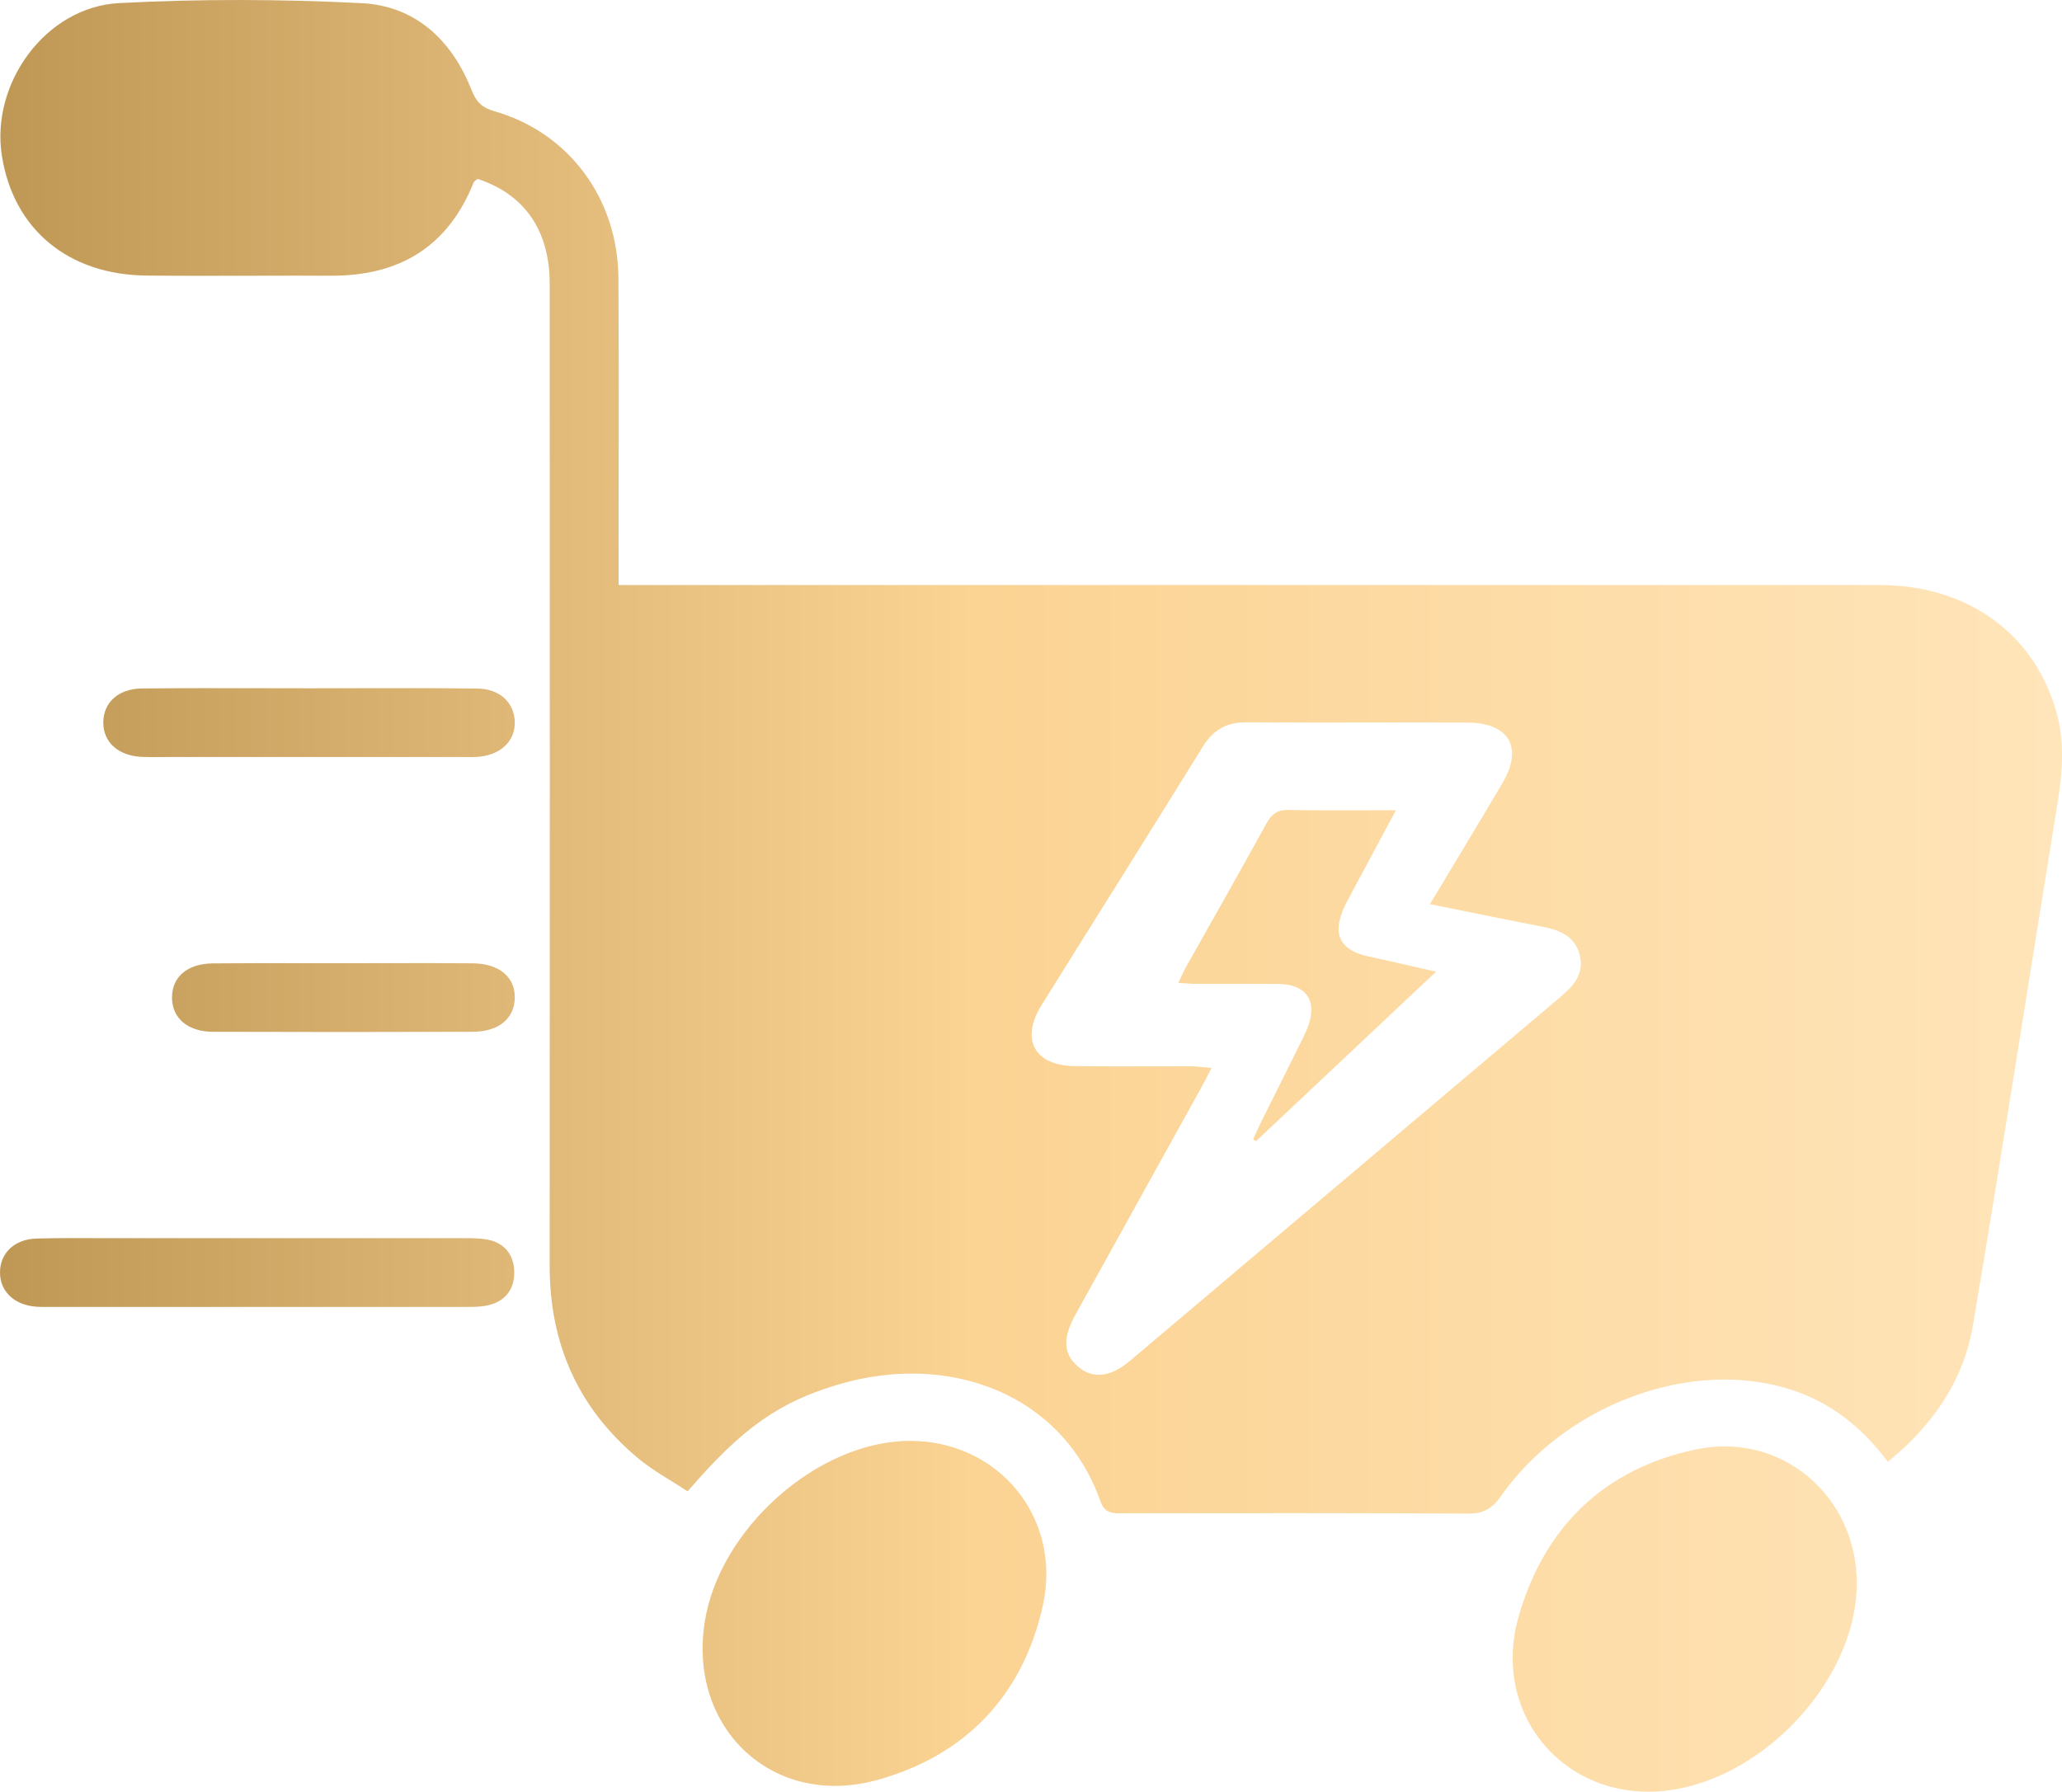 <svg viewBox="0 0 56 48.668" height="48.668" width="56" version="1.1" fill="none" xmlns:xlink="http://www.w3.org/1999/xlink" xmlns="http://www.w3.org/2000/svg"><defs><clipPath id="master_svg0_42_37140"><rect rx="0" height="48.668" width="56" y="0" x="0"></rect></clipPath><linearGradient id="master_svg1_5_66993" y2="0.5" x2="0" y1="0.5" x1="1"><stop stop-opacity="1" stop-color="#FFE5BA" offset="0%"></stop><stop stop-opacity="1" stop-color="#FBD393" offset="52.619%"></stop><stop stop-opacity="1" stop-color="#BF9755" offset="100%"></stop></linearGradient></defs><g clip-path="url(#master_svg0_42_37140)"><g><path fill-opacity="1" fill="url(#master_svg1_5_66993)" fill-rule="evenodd" d="M17.601,15.891L16.8,15.891L16.8,15.199C16.799,14.349,16.8,13.499,16.802,12.65C16.804,10.951,16.806,9.253,16.795,7.555C16.783,5.399,15.451,3.601,13.432,3.023C13.091,2.925,12.937,2.775,12.807,2.447C12.274,1.093,11.283,0.159,9.823,0.086C7.631,-0.025,5.425,-0.031,3.235,0.084C1.244,0.187,-0.259,2.262,0.051,4.231C0.363,6.22,1.843,7.461,3.972,7.485C4.959,7.495,5.945,7.492,6.932,7.49C7.618,7.488,8.305,7.487,8.991,7.489C10.838,7.497,12.159,6.711,12.859,4.965C12.876,4.92,12.937,4.89,12.971,4.859C14.253,5.282,14.929,6.264,14.929,7.714L14.929,7.716C14.932,16.603,14.935,25.491,14.928,34.378C14.926,36.492,15.696,38.241,17.314,39.597C17.734,39.95,18.228,40.213,18.675,40.509C20.155,38.784,21.165,38.08,22.78,37.603C25.792,36.715,28.857,37.864,29.885,40.778C30.002,41.109,30.22,41.107,30.463,41.104C30.485,41.104,30.508,41.103,30.53,41.103C31.308,41.103,32.086,41.103,32.864,41.102C35.199,41.1,37.533,41.099,39.867,41.113C40.287,41.116,40.524,40.979,40.764,40.637C42.447,38.246,45.645,36.989,48.288,37.645C49.527,37.953,50.494,38.662,51.27,39.707C52.495,38.709,53.328,37.502,53.582,35.996C54.351,31.437,55.061,26.868,55.8,22.305C55.806,22.271,55.811,22.238,55.817,22.205C55.968,21.277,56.117,20.356,55.867,19.416C55.291,17.241,53.465,15.891,51.039,15.891L17.601,15.891ZM8.462,18.696C8.881,18.696,9.3,18.695,9.719,18.694L9.719,18.694C10.797,18.692,11.875,18.69,12.954,18.702C13.571,18.708,13.959,19.076,13.98,19.597C14,20.132,13.588,20.521,12.955,20.559C12.845,20.566,12.733,20.564,12.622,20.563L12.622,20.563C12.578,20.562,12.533,20.562,12.489,20.562L4.613,20.562C4.539,20.562,4.464,20.563,4.39,20.563L4.39,20.563C4.211,20.565,4.033,20.567,3.855,20.559C3.213,20.531,2.805,20.163,2.805,19.627C2.805,19.089,3.208,18.707,3.854,18.7C4.951,18.69,6.049,18.692,7.146,18.694C7.584,18.695,8.023,18.696,8.461,18.696L8.462,18.696ZM40.804,21.271C40.163,22.356,39.51,23.432,38.834,24.561L38.835,24.559C39.884,24.77,40.871,24.975,41.861,25.166C42.345,25.259,42.775,25.413,42.906,25.953C43.03,26.467,42.723,26.788,42.368,27.089C38.477,30.377,34.588,33.668,30.697,36.956C30.158,37.413,29.681,37.462,29.286,37.128C28.878,36.783,28.85,36.355,29.207,35.709C30.335,33.67,31.467,31.632,32.596,29.593C32.688,29.426,32.774,29.255,32.905,29.007C32.671,28.988,32.492,28.963,32.312,28.963C31.941,28.962,31.57,28.963,31.2,28.965C30.52,28.967,29.84,28.969,29.161,28.957C28.09,28.938,27.712,28.226,28.281,27.311C29.738,24.969,31.212,22.635,32.661,20.289C32.947,19.826,33.307,19.615,33.853,19.62C34.979,19.628,36.106,19.627,37.233,19.626C38.11,19.625,38.986,19.624,39.863,19.628C40.987,19.633,41.373,20.311,40.804,21.271ZM36.595,24.462C37.015,23.679,37.435,22.897,37.91,22.009L37.908,22.008C37.619,22.008,37.338,22.009,37.062,22.01L37.062,22.01L37.062,22.01C36.346,22.012,35.668,22.014,34.99,22C34.704,21.995,34.541,22.1,34.392,22.372C33.672,23.683,32.931,24.98,32.201,26.283C32.136,26.4,32.083,26.526,32,26.698C32.196,26.708,32.339,26.723,32.482,26.723C32.797,26.724,33.112,26.723,33.427,26.723C33.847,26.723,34.268,26.722,34.688,26.725C35.565,26.732,35.842,27.271,35.415,28.136C35.034,28.909,34.645,29.68,34.262,30.451C34.181,30.614,34.109,30.781,34.033,30.945C34.059,30.963,34.083,30.982,34.108,31C35.72,29.484,37.33,27.967,39,26.394C38.347,26.246,37.776,26.11,37.202,25.989C36.331,25.806,36.135,25.322,36.595,24.462ZM10.407,26.162C10.07,26.162,9.732,26.163,9.395,26.163L9.395,26.164C9.04,26.164,8.686,26.164,8.331,26.163C7.48,26.161,6.629,26.16,5.778,26.168C5.087,26.174,4.671,26.539,4.671,27.095C4.671,27.649,5.092,28.023,5.779,28.026C8.132,28.034,10.486,28.034,12.839,28.026C13.54,28.024,13.96,27.674,13.98,27.122C14,26.549,13.565,26.172,12.837,26.166C12.027,26.158,11.217,26.16,10.407,26.162ZM6.998,33.632L12.6,33.632C12.793,33.632,12.99,33.632,13.182,33.661C13.679,33.734,13.952,34.06,13.966,34.532C13.98,35.034,13.704,35.377,13.186,35.469C13.015,35.499,12.839,35.499,12.664,35.499L1.286,35.499C1.265,35.499,1.243,35.499,1.222,35.499C1.146,35.499,1.07,35.5,0.995,35.494C0.394,35.453,0.002,35.085,0,34.566C-0.002,34.046,0.387,33.659,0.99,33.642C1.574,33.626,2.159,33.628,2.744,33.631L2.744,33.631C2.957,33.632,3.169,33.632,3.382,33.632L6.998,33.632ZM28.32,43.621C28.856,41.217,27.107,39.125,24.695,39.138L24.693,39.138C22.207,39.15,19.53,41.525,19.137,44.069C18.691,46.956,20.995,49.123,23.811,48.352C26.212,47.694,27.776,46.061,28.32,43.621ZM44.82,48.667C47.592,48.631,50.414,45.788,50.427,43.019C50.436,40.645,48.386,38.883,46.069,39.368C43.558,39.892,41.931,41.491,41.241,43.919C40.527,46.432,42.301,48.7,44.82,48.667Z"></path></g></g></svg>